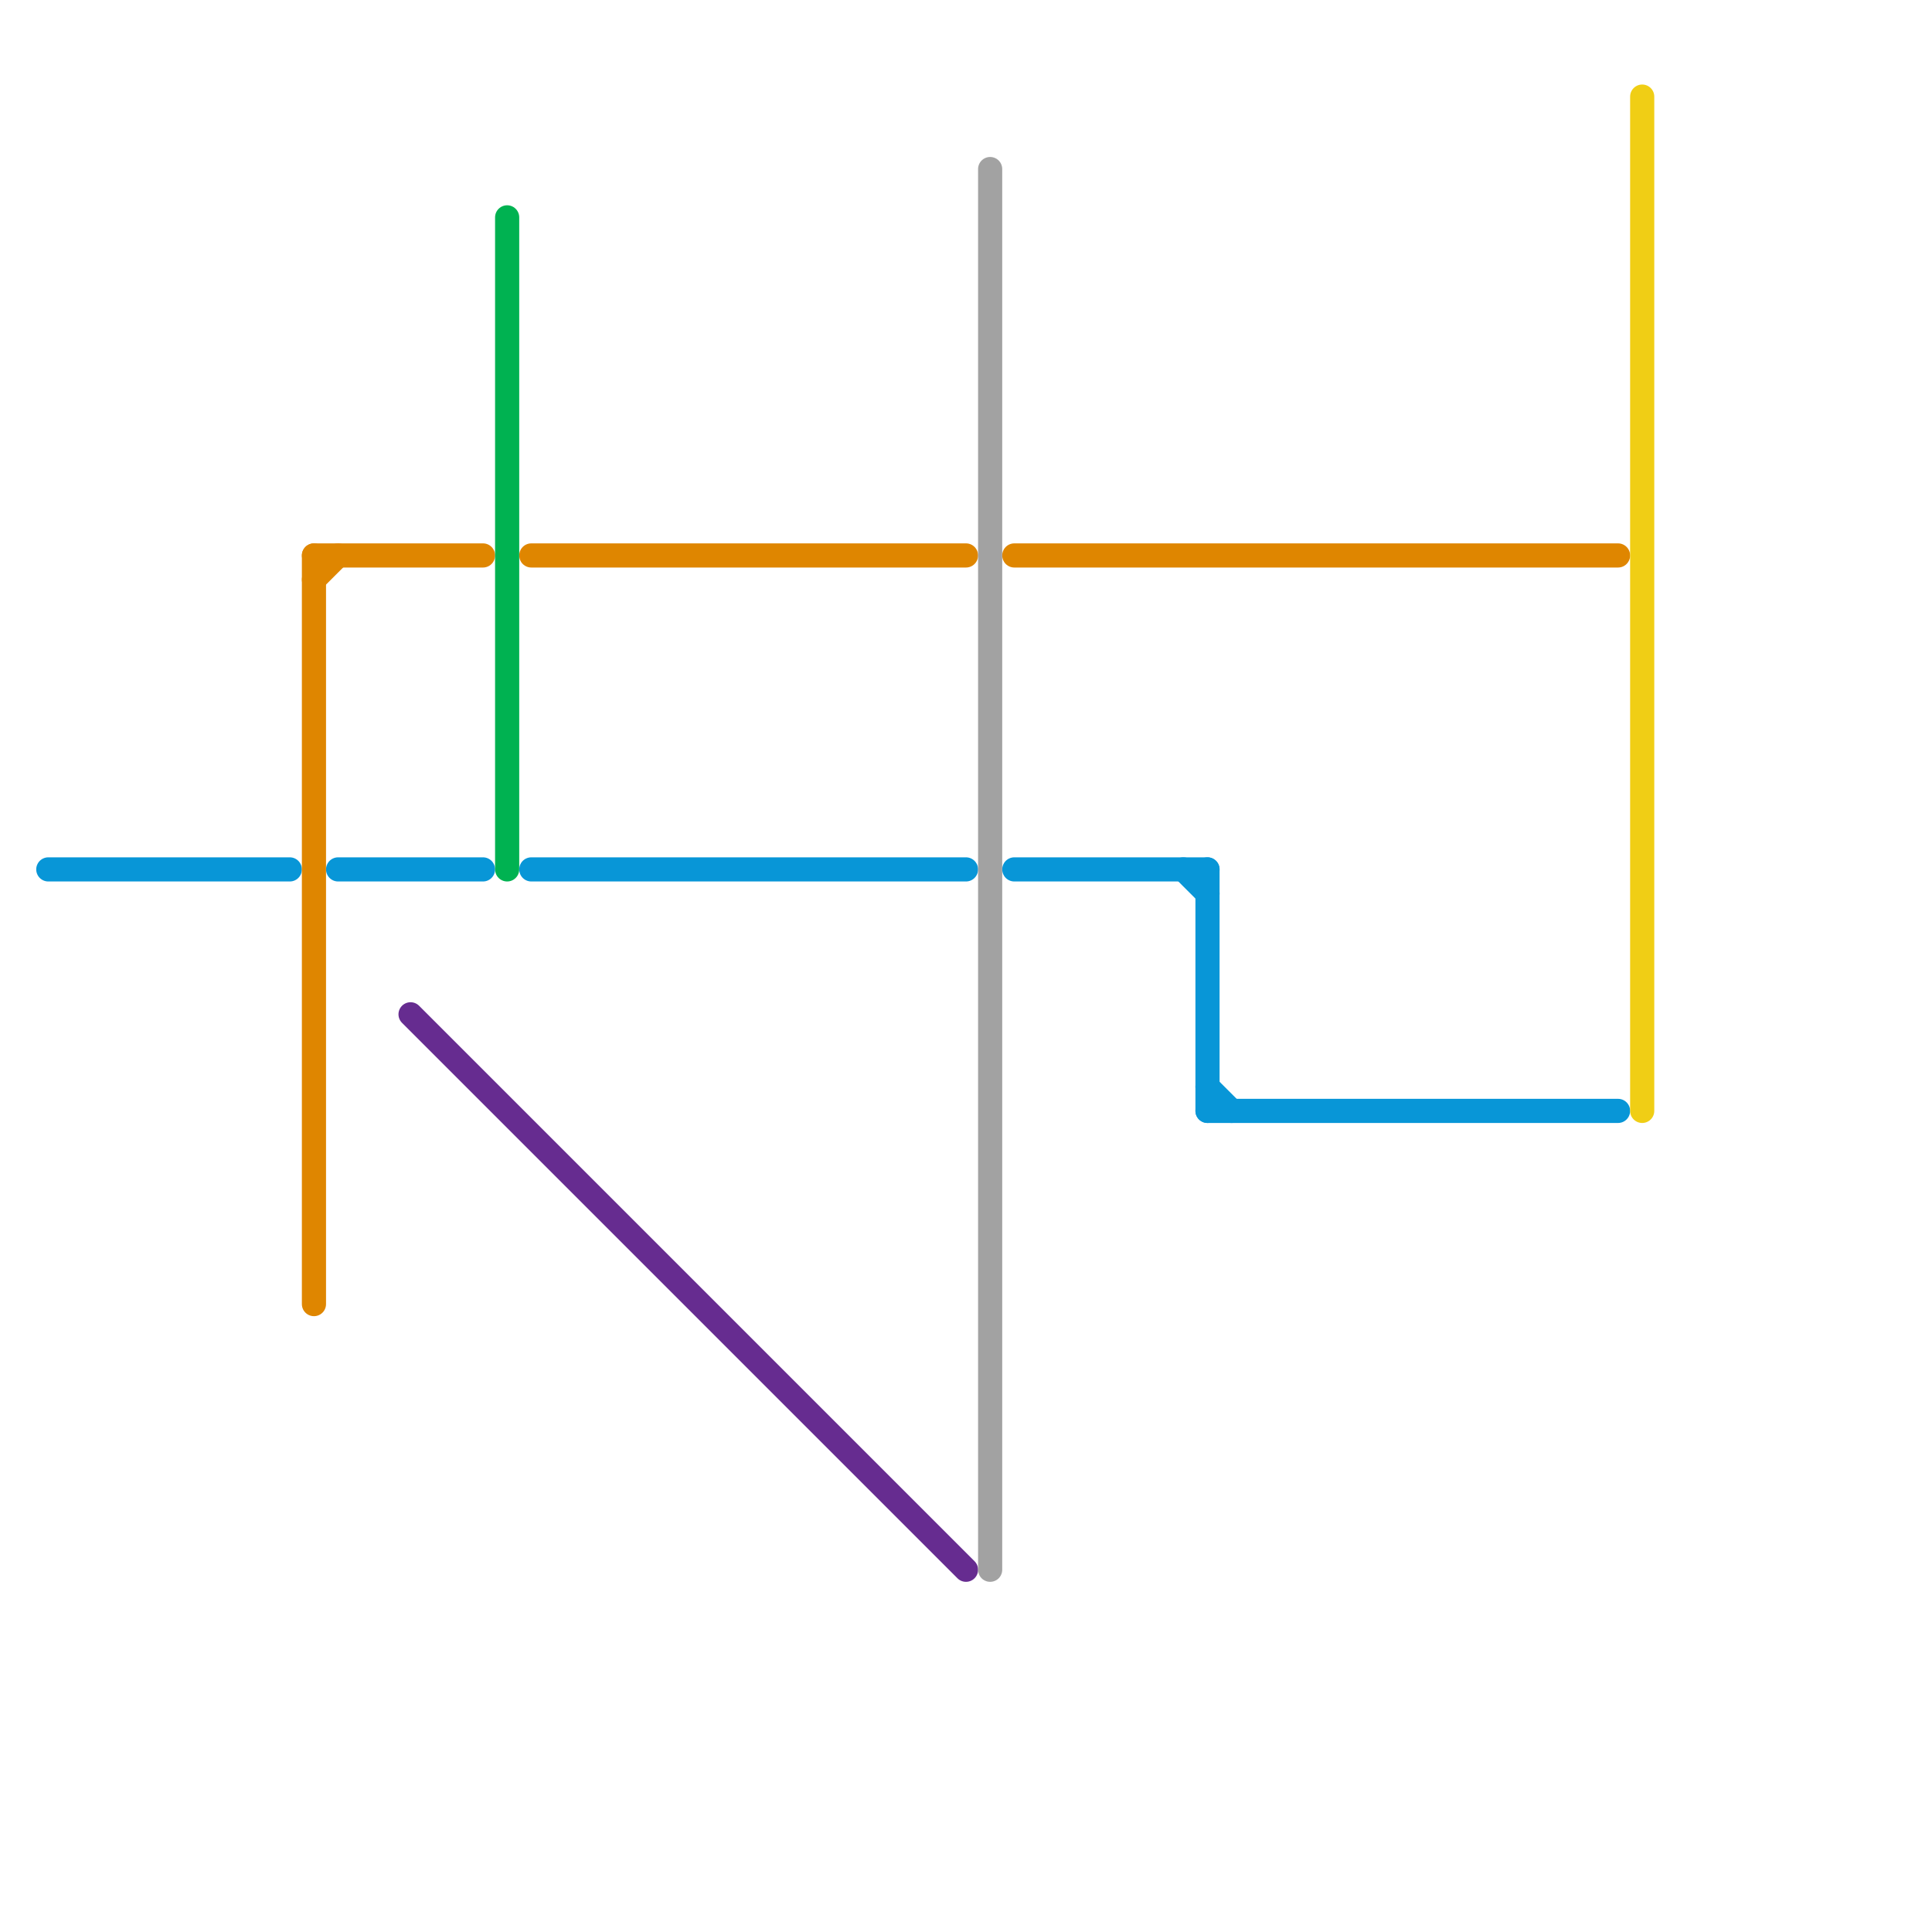 
<svg version="1.1" xmlns="http://www.w3.org/2000/svg" viewBox="0 0 80 80">
<style>text { font: 1px Helvetica; font-weight: 600; white-space: pre; dominant-baseline: central; } line { stroke-width: 1; fill: none; stroke-linecap: round; stroke-linejoin: round; } .c0 { stroke: #0896d7 } .c1 { stroke: #df8600 } .c2 { stroke: #662c90 } .c3 { stroke: #00b251 } .c4 { stroke: #a2a2a2 } .c5 { stroke: #f0ce15 }</style><defs><g id="wm-xf"><circle r="1.2" fill="#000"/><circle r="0.9" fill="#fff"/><circle r="0.6" fill="#000"/><circle r="0.3" fill="#fff"/></g><g id="wm"><circle r="0.6" fill="#000"/><circle r="0.3" fill="#fff"/></g></defs><line class="c0" x1="14" y1="36" x2="20" y2="36"/><line class="c0" x1="50" y1="45" x2="51" y2="46"/><line class="c0" x1="50" y1="36" x2="50" y2="46"/><line class="c0" x1="49" y1="36" x2="50" y2="37"/><line class="c0" x1="2" y1="36" x2="12" y2="36"/><line class="c0" x1="50" y1="46" x2="67" y2="46"/><line class="c0" x1="42" y1="36" x2="50" y2="36"/><line class="c0" x1="22" y1="36" x2="40" y2="36"/><line class="c1" x1="13" y1="23" x2="20" y2="23"/><line class="c1" x1="13" y1="23" x2="13" y2="54"/><line class="c1" x1="13" y1="24" x2="14" y2="23"/><line class="c1" x1="42" y1="23" x2="67" y2="23"/><line class="c1" x1="22" y1="23" x2="40" y2="23"/><line class="c2" x1="17" y1="42" x2="40" y2="65"/><line class="c3" x1="21" y1="9" x2="21" y2="36"/><line class="c4" x1="41" y1="7" x2="41" y2="65"/><line class="c5" x1="68" y1="4" x2="68" y2="46"/>
</svg>
